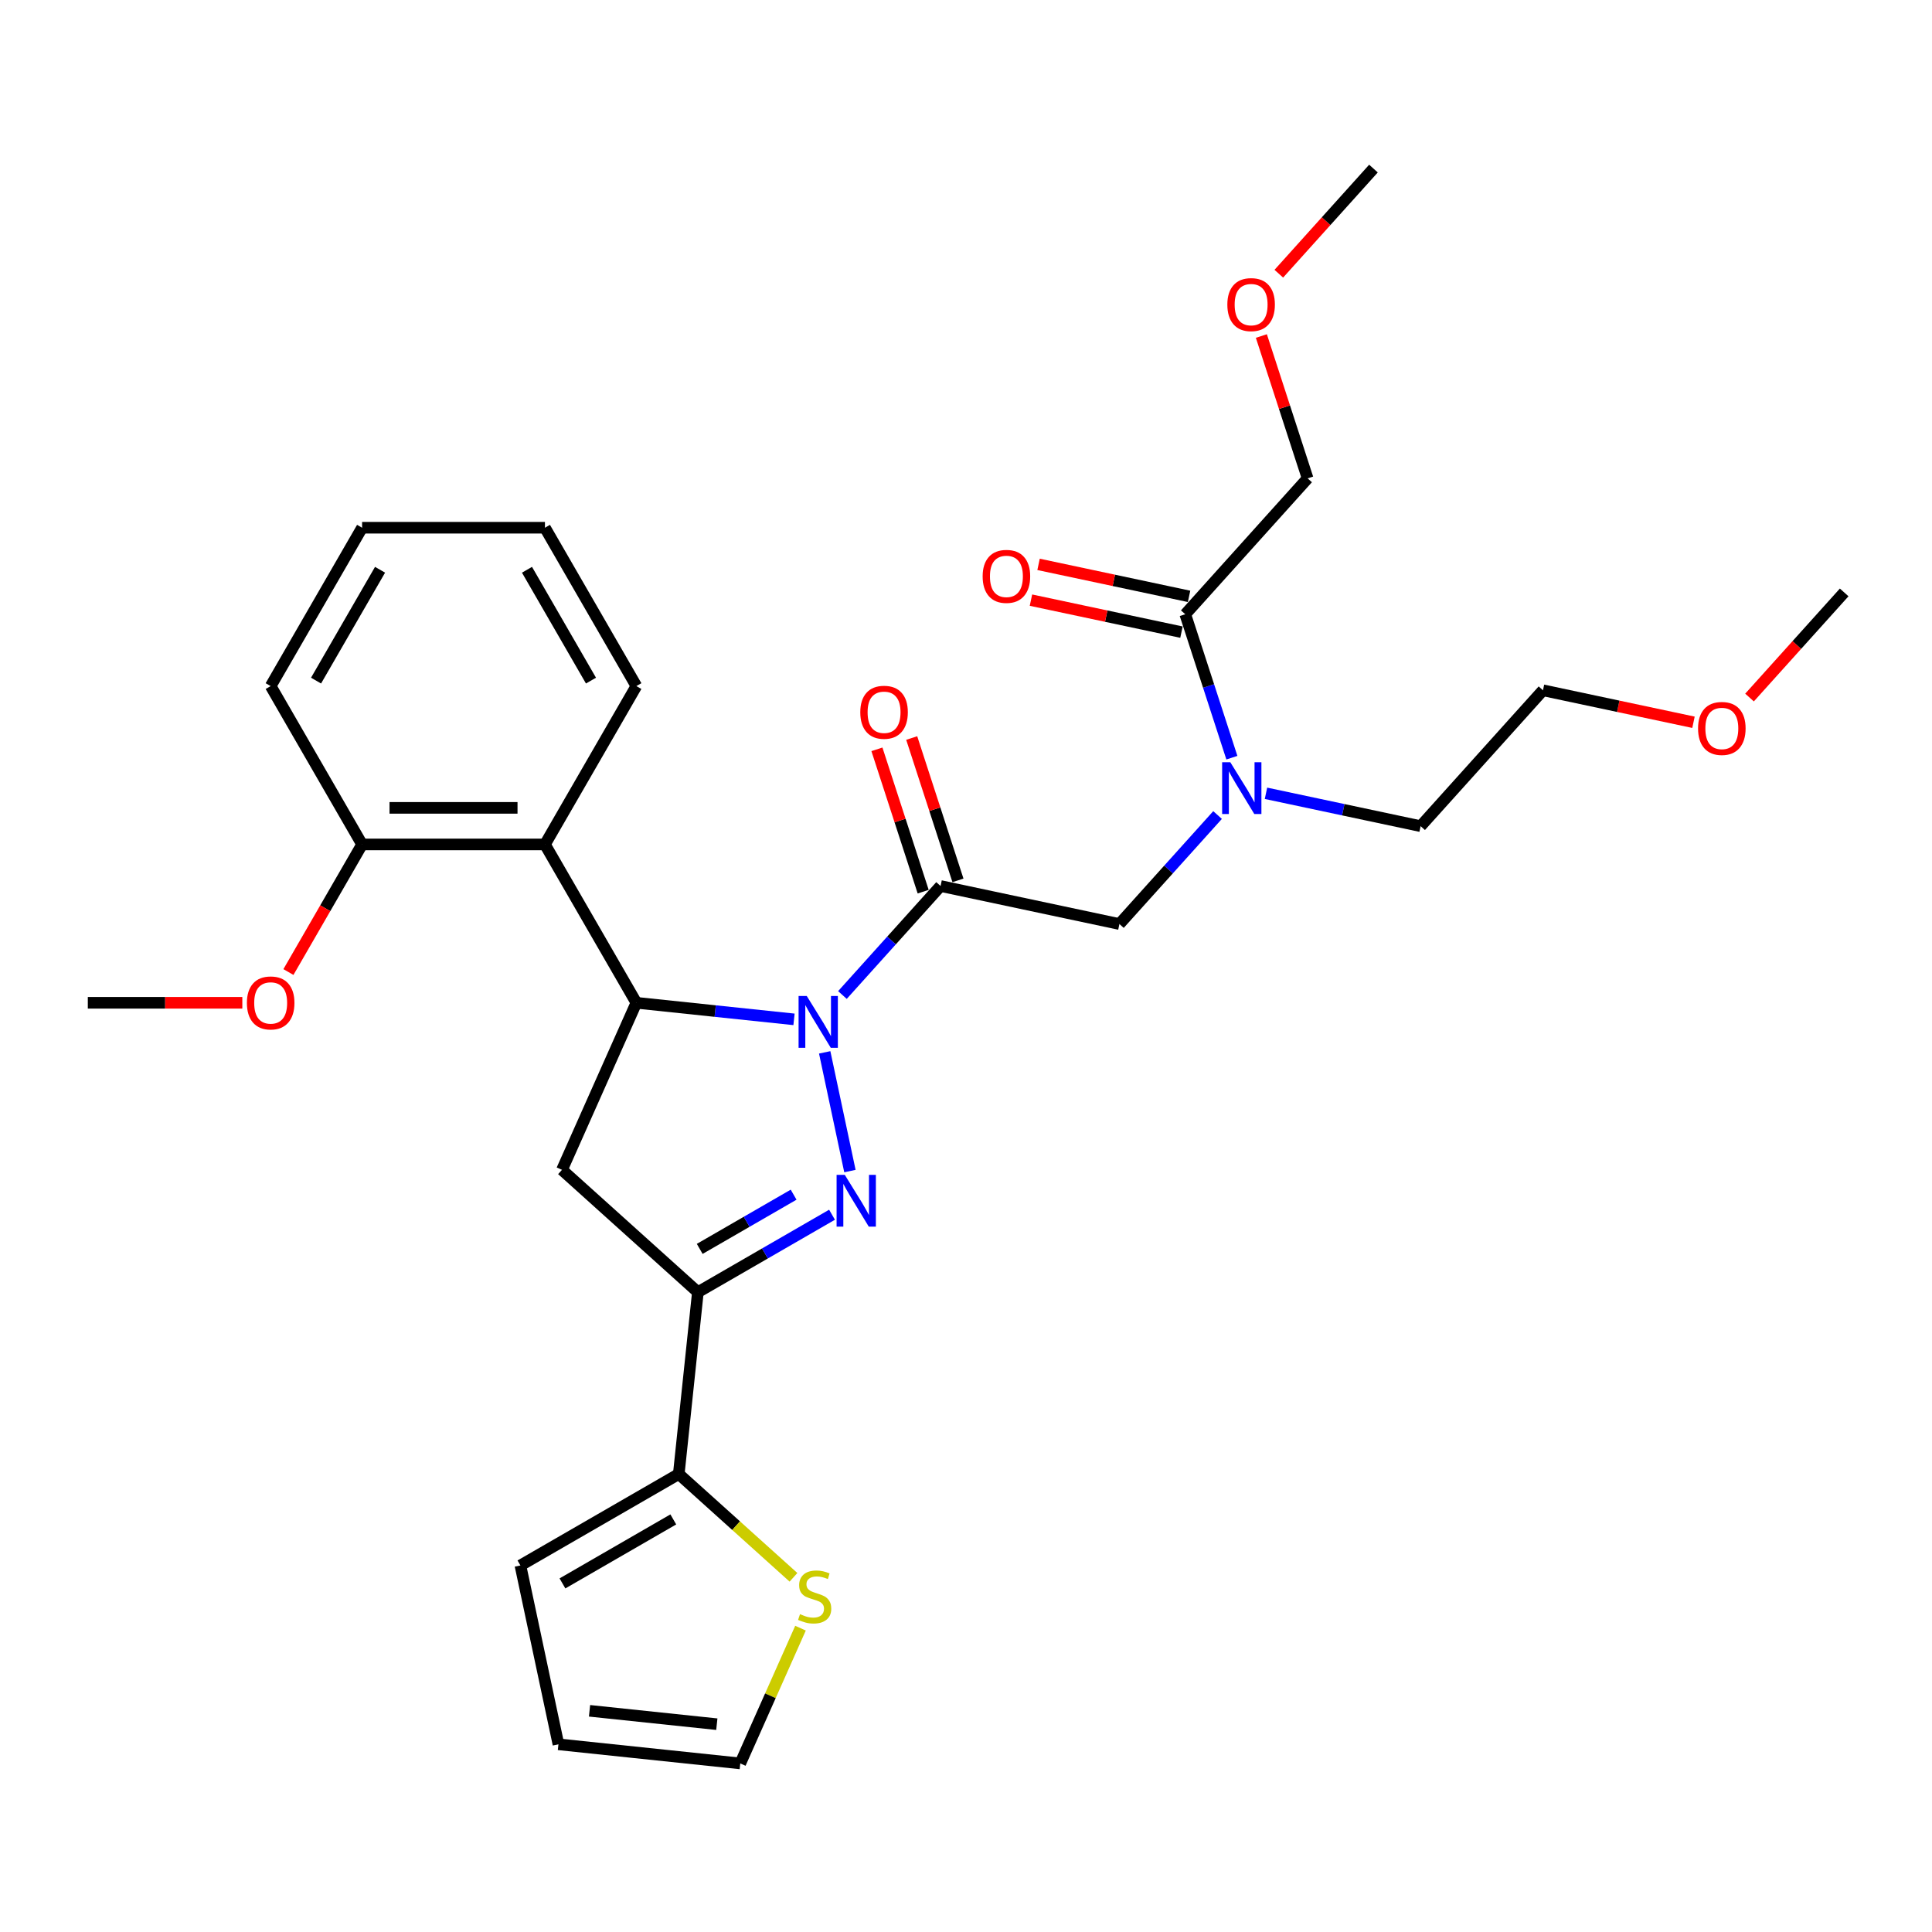 <?xml version='1.0' encoding='iso-8859-1'?>
<svg version='1.1' baseProfile='full'
              xmlns='http://www.w3.org/2000/svg'
                      xmlns:rdkit='http://www.rdkit.org/xml'
                      xmlns:xlink='http://www.w3.org/1999/xlink'
                  xml:space='preserve'
width='1000px' height='1000px' viewBox='0 0 1000 1000'>
<!-- END OF HEADER -->
<rect style='opacity:1.0;fill:#FFFFFF;stroke:none' width='1000' height='1000' x='0' y='0'> </rect>
<path class='bond-0' d='M 655.27,410.608 L 695.292,419.115' style='fill:none;fill-rule:evenodd;stroke:#0000FF;stroke-width:6px;stroke-linecap:butt;stroke-linejoin:miter;stroke-opacity:1' />
<path class='bond-0' d='M 695.292,419.115 L 735.314,427.622' style='fill:none;fill-rule:evenodd;stroke:#000000;stroke-width:6px;stroke-linecap:butt;stroke-linejoin:miter;stroke-opacity:1' />
<path class='bond-1' d='M 630.208,421.861 L 604.81,450.07' style='fill:none;fill-rule:evenodd;stroke:#0000FF;stroke-width:6px;stroke-linecap:butt;stroke-linejoin:miter;stroke-opacity:1' />
<path class='bond-1' d='M 604.81,450.07 L 579.411,478.278' style='fill:none;fill-rule:evenodd;stroke:#000000;stroke-width:6px;stroke-linecap:butt;stroke-linejoin:miter;stroke-opacity:1' />
<path class='bond-2' d='M 637.616,392.177 L 625.554,355.056' style='fill:none;fill-rule:evenodd;stroke:#0000FF;stroke-width:6px;stroke-linecap:butt;stroke-linejoin:miter;stroke-opacity:1' />
<path class='bond-2' d='M 625.554,355.056 L 613.493,317.934' style='fill:none;fill-rule:evenodd;stroke:#000000;stroke-width:6px;stroke-linecap:butt;stroke-linejoin:miter;stroke-opacity:1' />
<path class='bond-3' d='M 676.821,247.601 L 664.852,210.763' style='fill:none;fill-rule:evenodd;stroke:#000000;stroke-width:6px;stroke-linecap:butt;stroke-linejoin:miter;stroke-opacity:1' />
<path class='bond-3' d='M 664.852,210.763 L 652.883,173.925' style='fill:none;fill-rule:evenodd;stroke:#FF0000;stroke-width:6px;stroke-linecap:butt;stroke-linejoin:miter;stroke-opacity:1' />
<path class='bond-4' d='M 676.821,247.601 L 613.493,317.934' style='fill:none;fill-rule:evenodd;stroke:#000000;stroke-width:6px;stroke-linecap:butt;stroke-linejoin:miter;stroke-opacity:1' />
<path class='bond-5' d='M 495.837,455.676 L 483.868,418.838' style='fill:none;fill-rule:evenodd;stroke:#000000;stroke-width:6px;stroke-linecap:butt;stroke-linejoin:miter;stroke-opacity:1' />
<path class='bond-5' d='M 483.868,418.838 L 471.899,382.001' style='fill:none;fill-rule:evenodd;stroke:#FF0000;stroke-width:6px;stroke-linecap:butt;stroke-linejoin:miter;stroke-opacity:1' />
<path class='bond-5' d='M 477.835,461.525 L 465.866,424.688' style='fill:none;fill-rule:evenodd;stroke:#000000;stroke-width:6px;stroke-linecap:butt;stroke-linejoin:miter;stroke-opacity:1' />
<path class='bond-5' d='M 465.866,424.688 L 453.896,387.85' style='fill:none;fill-rule:evenodd;stroke:#FF0000;stroke-width:6px;stroke-linecap:butt;stroke-linejoin:miter;stroke-opacity:1' />
<path class='bond-6' d='M 486.836,458.601 L 579.411,478.278' style='fill:none;fill-rule:evenodd;stroke:#000000;stroke-width:6px;stroke-linecap:butt;stroke-linejoin:miter;stroke-opacity:1' />
<path class='bond-7' d='M 486.836,458.601 L 461.437,486.809' style='fill:none;fill-rule:evenodd;stroke:#000000;stroke-width:6px;stroke-linecap:butt;stroke-linejoin:miter;stroke-opacity:1' />
<path class='bond-7' d='M 461.437,486.809 L 436.038,515.017' style='fill:none;fill-rule:evenodd;stroke:#0000FF;stroke-width:6px;stroke-linecap:butt;stroke-linejoin:miter;stroke-opacity:1' />
<path class='bond-8' d='M 615.461,308.676 L 576.508,300.397' style='fill:none;fill-rule:evenodd;stroke:#000000;stroke-width:6px;stroke-linecap:butt;stroke-linejoin:miter;stroke-opacity:1' />
<path class='bond-8' d='M 576.508,300.397 L 537.556,292.117' style='fill:none;fill-rule:evenodd;stroke:#FF0000;stroke-width:6px;stroke-linecap:butt;stroke-linejoin:miter;stroke-opacity:1' />
<path class='bond-8' d='M 611.525,327.191 L 572.573,318.912' style='fill:none;fill-rule:evenodd;stroke:#000000;stroke-width:6px;stroke-linecap:butt;stroke-linejoin:miter;stroke-opacity:1' />
<path class='bond-8' d='M 572.573,318.912 L 533.62,310.632' style='fill:none;fill-rule:evenodd;stroke:#FF0000;stroke-width:6px;stroke-linecap:butt;stroke-linejoin:miter;stroke-opacity:1' />
<path class='bond-9' d='M 661.909,141.671 L 686.406,114.464' style='fill:none;fill-rule:evenodd;stroke:#FF0000;stroke-width:6px;stroke-linecap:butt;stroke-linejoin:miter;stroke-opacity:1' />
<path class='bond-9' d='M 686.406,114.464 L 710.904,87.257' style='fill:none;fill-rule:evenodd;stroke:#000000;stroke-width:6px;stroke-linecap:butt;stroke-linejoin:miter;stroke-opacity:1' />
<path class='bond-10' d='M 876.547,373.848 L 837.595,365.568' style='fill:none;fill-rule:evenodd;stroke:#FF0000;stroke-width:6px;stroke-linecap:butt;stroke-linejoin:miter;stroke-opacity:1' />
<path class='bond-10' d='M 837.595,365.568 L 798.642,357.289' style='fill:none;fill-rule:evenodd;stroke:#000000;stroke-width:6px;stroke-linecap:butt;stroke-linejoin:miter;stroke-opacity:1' />
<path class='bond-11' d='M 905.55,361.047 L 930.048,333.84' style='fill:none;fill-rule:evenodd;stroke:#FF0000;stroke-width:6px;stroke-linecap:butt;stroke-linejoin:miter;stroke-opacity:1' />
<path class='bond-11' d='M 930.048,333.84 L 954.545,306.633' style='fill:none;fill-rule:evenodd;stroke:#000000;stroke-width:6px;stroke-linecap:butt;stroke-linejoin:miter;stroke-opacity:1' />
<path class='bond-12' d='M 735.314,427.622 L 798.642,357.289' style='fill:none;fill-rule:evenodd;stroke:#000000;stroke-width:6px;stroke-linecap:butt;stroke-linejoin:miter;stroke-opacity:1' />
<path class='bond-13' d='M 410.977,527.617 L 370.18,523.329' style='fill:none;fill-rule:evenodd;stroke:#0000FF;stroke-width:6px;stroke-linecap:butt;stroke-linejoin:miter;stroke-opacity:1' />
<path class='bond-13' d='M 370.18,523.329 L 329.383,519.041' style='fill:none;fill-rule:evenodd;stroke:#000000;stroke-width:6px;stroke-linecap:butt;stroke-linejoin:miter;stroke-opacity:1' />
<path class='bond-14' d='M 426.859,544.701 L 439.919,606.144' style='fill:none;fill-rule:evenodd;stroke:#0000FF;stroke-width:6px;stroke-linecap:butt;stroke-linejoin:miter;stroke-opacity:1' />
<path class='bond-15' d='M 361.222,668.83 L 351.329,762.955' style='fill:none;fill-rule:evenodd;stroke:#000000;stroke-width:6px;stroke-linecap:butt;stroke-linejoin:miter;stroke-opacity:1' />
<path class='bond-16' d='M 361.222,668.83 L 290.888,605.502' style='fill:none;fill-rule:evenodd;stroke:#000000;stroke-width:6px;stroke-linecap:butt;stroke-linejoin:miter;stroke-opacity:1' />
<path class='bond-17' d='M 361.222,668.83 L 395.938,648.787' style='fill:none;fill-rule:evenodd;stroke:#000000;stroke-width:6px;stroke-linecap:butt;stroke-linejoin:miter;stroke-opacity:1' />
<path class='bond-17' d='M 395.938,648.787 L 430.654,628.743' style='fill:none;fill-rule:evenodd;stroke:#0000FF;stroke-width:6px;stroke-linecap:butt;stroke-linejoin:miter;stroke-opacity:1' />
<path class='bond-17' d='M 362.172,646.424 L 386.474,632.394' style='fill:none;fill-rule:evenodd;stroke:#000000;stroke-width:6px;stroke-linecap:butt;stroke-linejoin:miter;stroke-opacity:1' />
<path class='bond-17' d='M 386.474,632.394 L 410.775,618.364' style='fill:none;fill-rule:evenodd;stroke:#0000FF;stroke-width:6px;stroke-linecap:butt;stroke-linejoin:miter;stroke-opacity:1' />
<path class='bond-18' d='M 290.888,605.502 L 329.383,519.041' style='fill:none;fill-rule:evenodd;stroke:#000000;stroke-width:6px;stroke-linecap:butt;stroke-linejoin:miter;stroke-opacity:1' />
<path class='bond-19' d='M 329.383,519.041 L 282.062,437.078' style='fill:none;fill-rule:evenodd;stroke:#000000;stroke-width:6px;stroke-linecap:butt;stroke-linejoin:miter;stroke-opacity:1' />
<path class='bond-20' d='M 351.329,762.955 L 381.016,789.685' style='fill:none;fill-rule:evenodd;stroke:#000000;stroke-width:6px;stroke-linecap:butt;stroke-linejoin:miter;stroke-opacity:1' />
<path class='bond-20' d='M 381.016,789.685 L 410.703,816.415' style='fill:none;fill-rule:evenodd;stroke:#CCCC00;stroke-width:6px;stroke-linecap:butt;stroke-linejoin:miter;stroke-opacity:1' />
<path class='bond-21' d='M 351.329,762.955 L 269.366,810.276' style='fill:none;fill-rule:evenodd;stroke:#000000;stroke-width:6px;stroke-linecap:butt;stroke-linejoin:miter;stroke-opacity:1' />
<path class='bond-21' d='M 348.499,786.445 L 291.125,819.57' style='fill:none;fill-rule:evenodd;stroke:#000000;stroke-width:6px;stroke-linecap:butt;stroke-linejoin:miter;stroke-opacity:1' />
<path class='bond-22' d='M 414.339,842.732 L 398.753,877.738' style='fill:none;fill-rule:evenodd;stroke:#CCCC00;stroke-width:6px;stroke-linecap:butt;stroke-linejoin:miter;stroke-opacity:1' />
<path class='bond-22' d='M 398.753,877.738 L 383.168,912.744' style='fill:none;fill-rule:evenodd;stroke:#000000;stroke-width:6px;stroke-linecap:butt;stroke-linejoin:miter;stroke-opacity:1' />
<path class='bond-23' d='M 282.062,437.078 L 187.419,437.078' style='fill:none;fill-rule:evenodd;stroke:#000000;stroke-width:6px;stroke-linecap:butt;stroke-linejoin:miter;stroke-opacity:1' />
<path class='bond-23' d='M 267.865,418.149 L 201.615,418.149' style='fill:none;fill-rule:evenodd;stroke:#000000;stroke-width:6px;stroke-linecap:butt;stroke-linejoin:miter;stroke-opacity:1' />
<path class='bond-24' d='M 282.062,437.078 L 329.383,355.115' style='fill:none;fill-rule:evenodd;stroke:#000000;stroke-width:6px;stroke-linecap:butt;stroke-linejoin:miter;stroke-opacity:1' />
<path class='bond-25' d='M 187.419,437.078 L 168.354,470.1' style='fill:none;fill-rule:evenodd;stroke:#000000;stroke-width:6px;stroke-linecap:butt;stroke-linejoin:miter;stroke-opacity:1' />
<path class='bond-25' d='M 168.354,470.1 L 149.288,503.122' style='fill:none;fill-rule:evenodd;stroke:#FF0000;stroke-width:6px;stroke-linecap:butt;stroke-linejoin:miter;stroke-opacity:1' />
<path class='bond-26' d='M 187.419,437.078 L 140.097,355.115' style='fill:none;fill-rule:evenodd;stroke:#000000;stroke-width:6px;stroke-linecap:butt;stroke-linejoin:miter;stroke-opacity:1' />
<path class='bond-27' d='M 125.428,519.041 L 85.441,519.041' style='fill:none;fill-rule:evenodd;stroke:#FF0000;stroke-width:6px;stroke-linecap:butt;stroke-linejoin:miter;stroke-opacity:1' />
<path class='bond-27' d='M 85.441,519.041 L 45.455,519.041' style='fill:none;fill-rule:evenodd;stroke:#000000;stroke-width:6px;stroke-linecap:butt;stroke-linejoin:miter;stroke-opacity:1' />
<path class='bond-28' d='M 329.383,355.115 L 282.062,273.152' style='fill:none;fill-rule:evenodd;stroke:#000000;stroke-width:6px;stroke-linecap:butt;stroke-linejoin:miter;stroke-opacity:1' />
<path class='bond-28' d='M 305.892,352.285 L 272.767,294.91' style='fill:none;fill-rule:evenodd;stroke:#000000;stroke-width:6px;stroke-linecap:butt;stroke-linejoin:miter;stroke-opacity:1' />
<path class='bond-29' d='M 140.097,355.115 L 187.419,273.152' style='fill:none;fill-rule:evenodd;stroke:#000000;stroke-width:6px;stroke-linecap:butt;stroke-linejoin:miter;stroke-opacity:1' />
<path class='bond-29' d='M 163.588,352.285 L 196.713,294.91' style='fill:none;fill-rule:evenodd;stroke:#000000;stroke-width:6px;stroke-linecap:butt;stroke-linejoin:miter;stroke-opacity:1' />
<path class='bond-30' d='M 282.062,273.152 L 187.419,273.152' style='fill:none;fill-rule:evenodd;stroke:#000000;stroke-width:6px;stroke-linecap:butt;stroke-linejoin:miter;stroke-opacity:1' />
<path class='bond-31' d='M 269.366,810.276 L 289.043,902.851' style='fill:none;fill-rule:evenodd;stroke:#000000;stroke-width:6px;stroke-linecap:butt;stroke-linejoin:miter;stroke-opacity:1' />
<path class='bond-32' d='M 383.168,912.744 L 289.043,902.851' style='fill:none;fill-rule:evenodd;stroke:#000000;stroke-width:6px;stroke-linecap:butt;stroke-linejoin:miter;stroke-opacity:1' />
<path class='bond-32' d='M 371.027,892.435 L 305.14,885.51' style='fill:none;fill-rule:evenodd;stroke:#000000;stroke-width:6px;stroke-linecap:butt;stroke-linejoin:miter;stroke-opacity:1' />
<path  class='atom-0' d='M 636.815 394.543
L 645.597 408.74
Q 646.468 410.14, 647.869 412.677
Q 649.27 415.213, 649.345 415.365
L 649.345 394.543
L 652.904 394.543
L 652.904 421.346
L 649.232 421.346
L 639.805 405.825
Q 638.707 404.007, 637.534 401.925
Q 636.398 399.843, 636.057 399.2
L 636.057 421.346
L 632.575 421.346
L 632.575 394.543
L 636.815 394.543
' fill='#0000FF'/>
<path  class='atom-3' d='M 445.286 368.666
Q 445.286 362.23, 448.466 358.633
Q 451.646 355.037, 457.59 355.037
Q 463.533 355.037, 466.713 358.633
Q 469.893 362.23, 469.893 368.666
Q 469.893 375.177, 466.675 378.887
Q 463.458 382.559, 457.59 382.559
Q 451.684 382.559, 448.466 378.887
Q 445.286 375.215, 445.286 368.666
M 457.59 379.531
Q 461.678 379.531, 463.874 376.805
Q 466.108 374.041, 466.108 368.666
Q 466.108 363.403, 463.874 360.753
Q 461.678 358.066, 457.59 358.066
Q 453.501 358.066, 451.268 360.716
Q 449.072 363.366, 449.072 368.666
Q 449.072 374.079, 451.268 376.805
Q 453.501 379.531, 457.59 379.531
' fill='#FF0000'/>
<path  class='atom-6' d='M 508.615 298.332
Q 508.615 291.897, 511.795 288.3
Q 514.975 284.704, 520.918 284.704
Q 526.862 284.704, 530.042 288.3
Q 533.222 291.897, 533.222 298.332
Q 533.222 304.844, 530.004 308.554
Q 526.786 312.226, 520.918 312.226
Q 515.012 312.226, 511.795 308.554
Q 508.615 304.882, 508.615 298.332
M 520.918 309.197
Q 525.007 309.197, 527.202 306.472
Q 529.436 303.708, 529.436 298.332
Q 529.436 293.07, 527.202 290.42
Q 525.007 287.732, 520.918 287.732
Q 516.83 287.732, 514.596 290.382
Q 512.4 293.032, 512.4 298.332
Q 512.4 303.746, 514.596 306.472
Q 516.83 309.197, 520.918 309.197
' fill='#FF0000'/>
<path  class='atom-7' d='M 635.272 157.666
Q 635.272 151.23, 638.452 147.633
Q 641.632 144.037, 647.575 144.037
Q 653.519 144.037, 656.699 147.633
Q 659.879 151.23, 659.879 157.666
Q 659.879 164.177, 656.661 167.887
Q 653.443 171.559, 647.575 171.559
Q 641.669 171.559, 638.452 167.887
Q 635.272 164.215, 635.272 157.666
M 647.575 168.531
Q 651.664 168.531, 653.859 165.805
Q 656.093 163.041, 656.093 157.666
Q 656.093 152.403, 653.859 149.753
Q 651.664 147.066, 647.575 147.066
Q 643.487 147.066, 641.253 149.716
Q 639.057 152.366, 639.057 157.666
Q 639.057 163.079, 641.253 165.805
Q 643.487 168.531, 647.575 168.531
' fill='#FF0000'/>
<path  class='atom-9' d='M 878.913 377.042
Q 878.913 370.606, 882.093 367.01
Q 885.273 363.413, 891.217 363.413
Q 897.161 363.413, 900.341 367.01
Q 903.521 370.606, 903.521 377.042
Q 903.521 383.553, 900.303 387.263
Q 897.085 390.935, 891.217 390.935
Q 885.311 390.935, 882.093 387.263
Q 878.913 383.591, 878.913 377.042
M 891.217 387.907
Q 895.306 387.907, 897.501 385.181
Q 899.735 382.417, 899.735 377.042
Q 899.735 371.78, 897.501 369.13
Q 895.306 366.442, 891.217 366.442
Q 887.128 366.442, 884.895 369.092
Q 882.699 371.742, 882.699 377.042
Q 882.699 382.455, 884.895 385.181
Q 887.128 387.907, 891.217 387.907
' fill='#FF0000'/>
<path  class='atom-11' d='M 417.583 515.533
L 426.366 529.729
Q 427.237 531.13, 428.637 533.666
Q 430.038 536.203, 430.114 536.354
L 430.114 515.533
L 433.672 515.533
L 433.672 542.335
L 430 542.335
L 420.574 526.814
Q 419.476 524.997, 418.302 522.915
Q 417.167 520.833, 416.826 520.189
L 416.826 542.335
L 413.343 542.335
L 413.343 515.533
L 417.583 515.533
' fill='#0000FF'/>
<path  class='atom-15' d='M 437.26 608.107
L 446.043 622.304
Q 446.914 623.704, 448.315 626.241
Q 449.715 628.777, 449.791 628.929
L 449.791 608.107
L 453.35 608.107
L 453.35 634.91
L 449.677 634.91
L 440.251 619.389
Q 439.153 617.572, 437.98 615.489
Q 436.844 613.407, 436.503 612.764
L 436.503 634.91
L 433.02 634.91
L 433.02 608.107
L 437.26 608.107
' fill='#0000FF'/>
<path  class='atom-17' d='M 414.091 835.482
Q 414.394 835.596, 415.643 836.126
Q 416.892 836.656, 418.255 836.997
Q 419.656 837.299, 421.019 837.299
Q 423.555 837.299, 425.032 836.088
Q 426.508 834.839, 426.508 832.681
Q 426.508 831.204, 425.751 830.296
Q 425.032 829.387, 423.896 828.895
Q 422.76 828.403, 420.867 827.835
Q 418.482 827.116, 417.044 826.434
Q 415.643 825.753, 414.621 824.314
Q 413.637 822.876, 413.637 820.453
Q 413.637 817.084, 415.908 815.002
Q 418.217 812.919, 422.76 812.919
Q 425.864 812.919, 429.385 814.396
L 428.514 817.311
Q 425.297 815.986, 422.874 815.986
Q 420.262 815.986, 418.823 817.084
Q 417.384 818.144, 417.422 819.999
Q 417.422 821.437, 418.142 822.308
Q 418.899 823.179, 419.959 823.671
Q 421.057 824.163, 422.874 824.731
Q 425.297 825.488, 426.735 826.245
Q 428.174 827.002, 429.196 828.554
Q 430.256 830.069, 430.256 832.681
Q 430.256 836.391, 427.757 838.397
Q 425.297 840.366, 421.17 840.366
Q 418.785 840.366, 416.968 839.836
Q 415.189 839.344, 413.069 838.473
L 414.091 835.482
' fill='#CCCC00'/>
<path  class='atom-20' d='M 127.794 519.117
Q 127.794 512.681, 130.974 509.085
Q 134.154 505.488, 140.097 505.488
Q 146.041 505.488, 149.221 509.085
Q 152.401 512.681, 152.401 519.117
Q 152.401 525.628, 149.183 529.338
Q 145.965 533.01, 140.097 533.01
Q 134.192 533.01, 130.974 529.338
Q 127.794 525.666, 127.794 519.117
M 140.097 529.982
Q 144.186 529.982, 146.382 527.256
Q 148.615 524.493, 148.615 519.117
Q 148.615 513.855, 146.382 511.205
Q 144.186 508.517, 140.097 508.517
Q 136.009 508.517, 133.775 511.167
Q 131.58 513.817, 131.58 519.117
Q 131.58 524.53, 133.775 527.256
Q 136.009 529.982, 140.097 529.982
' fill='#FF0000'/>
</svg>
